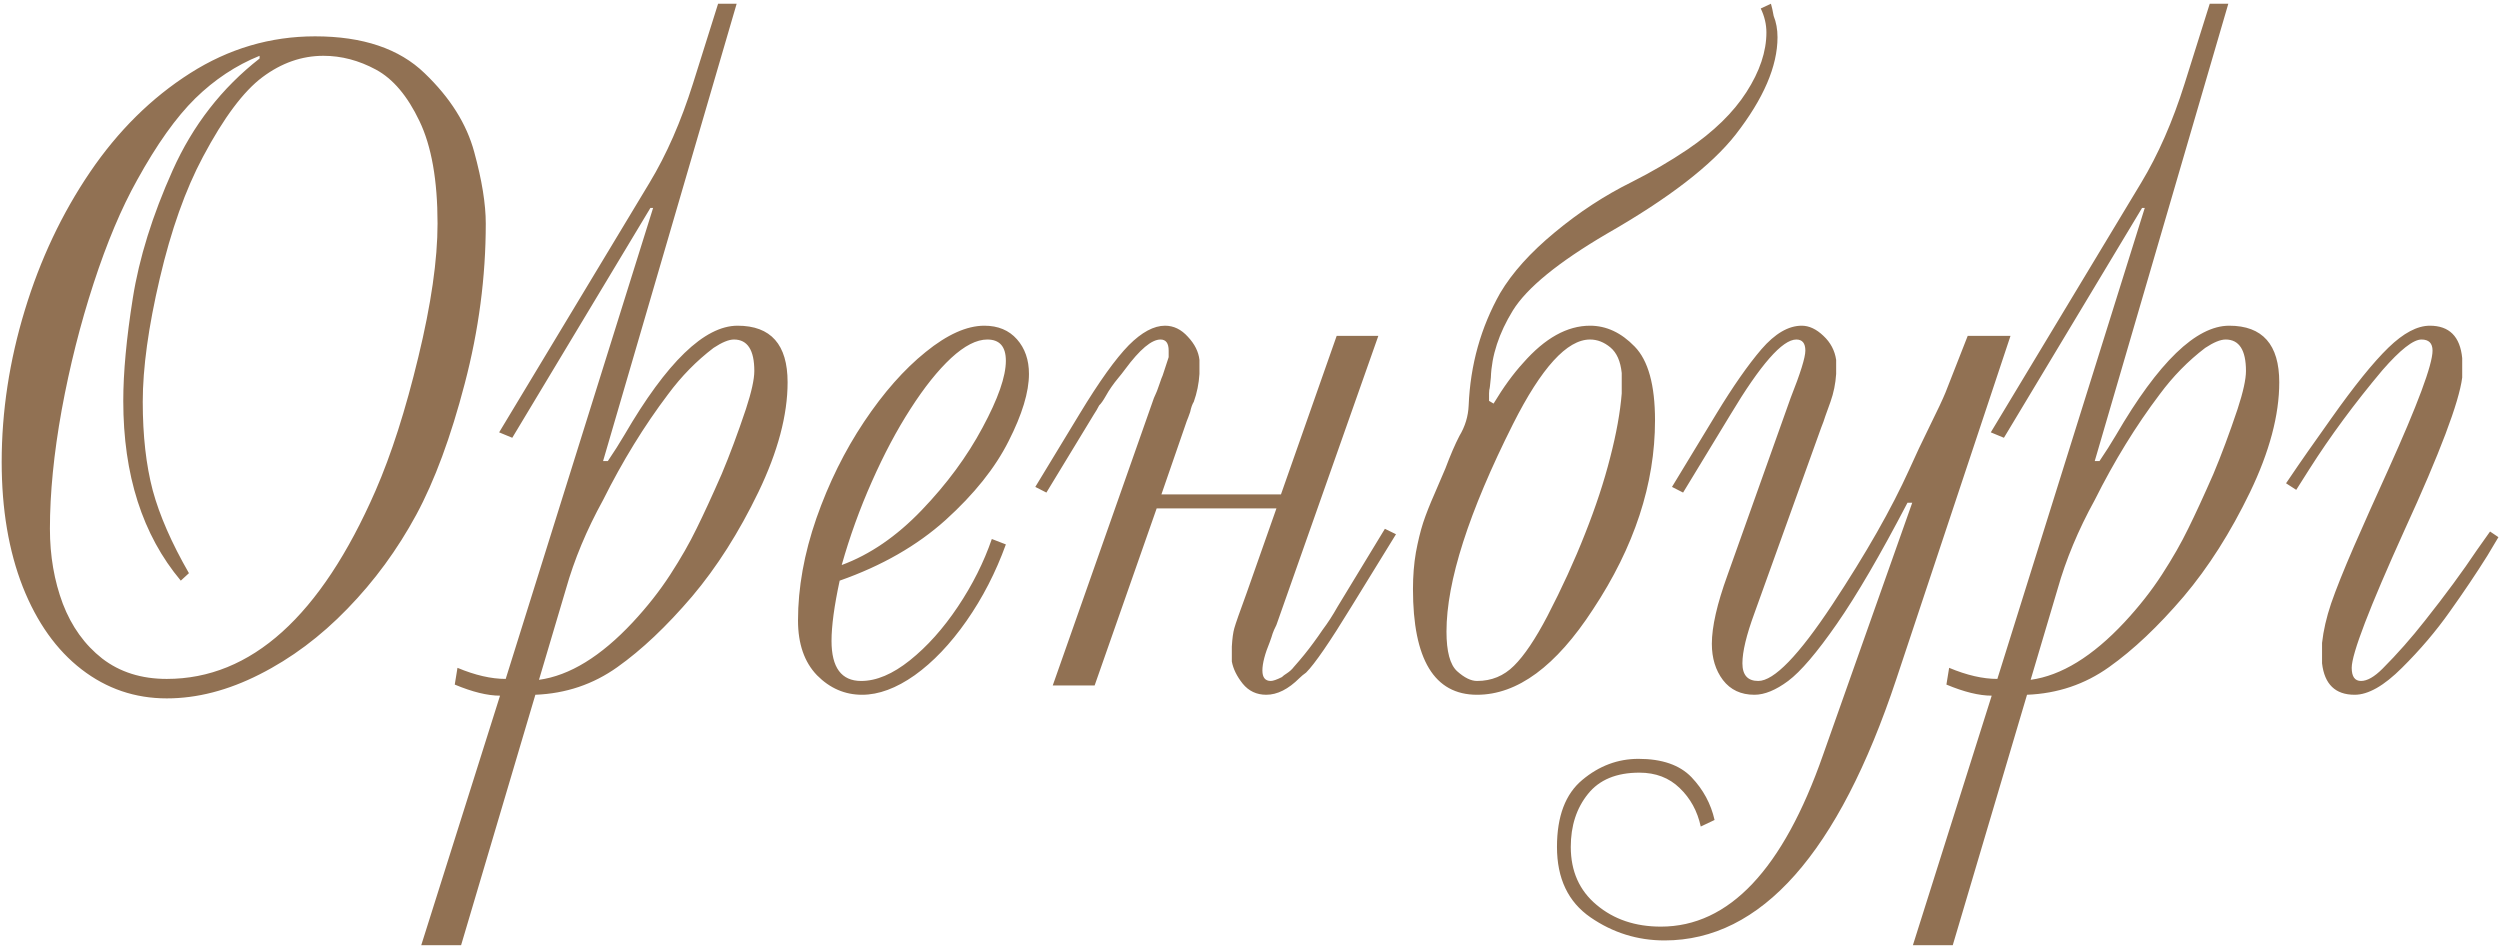 <?xml version="1.0" encoding="UTF-8"?> <svg xmlns="http://www.w3.org/2000/svg" width="310" height="118" viewBox="0 0 310 118" fill="none"><path d="M20.677 86.6C16.746 86.6 13.227 85.402 10.12 83.007C7.013 80.611 4.58 77.195 2.821 72.759C1.08 68.304 0.209 63.147 0.209 57.289C0.209 51.019 1.164 44.748 3.073 38.478C4.982 32.189 7.678 26.48 11.159 21.351C14.641 16.223 18.777 12.133 23.569 9.082C28.36 6.031 33.526 4.506 39.067 4.506C44.982 4.506 49.511 6.031 52.656 9.082C55.819 12.114 57.869 15.371 58.804 18.852C59.759 22.334 60.236 25.291 60.236 27.725C60.236 34.332 59.366 40.949 57.625 47.575C55.903 54.182 53.901 59.6 51.617 63.831C49.277 68.154 46.432 72.038 43.082 75.482C39.75 78.926 36.119 81.64 32.188 83.624C28.276 85.608 24.439 86.6 20.677 86.6ZM23.428 71.074L22.418 72.001C17.663 66.329 15.286 58.898 15.286 49.708C15.286 46.189 15.679 41.95 16.466 36.99C17.252 32.011 18.899 26.723 21.407 21.127C23.915 15.53 27.509 10.907 32.188 7.257V6.92C29.268 8.099 26.61 9.859 24.215 12.198C21.837 14.538 19.432 17.917 16.999 22.334C15.052 25.815 13.255 30.083 11.608 35.137C9.961 40.19 8.642 45.422 7.65 50.831C6.676 56.222 6.19 61.135 6.19 65.571C6.19 68.922 6.723 72.019 7.79 74.865C8.876 77.691 10.504 79.956 12.675 81.659C14.865 83.344 17.532 84.186 20.677 84.186C31.14 84.186 39.769 76.409 46.563 60.855C48.529 56.344 50.297 50.822 51.87 44.29C53.461 37.738 54.256 32.217 54.256 27.725C54.256 22.353 53.507 18.113 52.01 15.006C50.531 11.899 48.734 9.775 46.619 8.633C44.504 7.491 42.333 6.92 40.106 6.92C37.429 6.92 34.912 7.8 32.553 9.559C30.195 11.319 27.733 14.613 25.169 19.442C22.998 23.504 21.21 28.539 19.807 34.547C18.403 40.537 17.701 45.628 17.701 49.821C17.701 54.013 18.113 57.672 18.936 60.798C19.779 63.905 21.276 67.331 23.428 71.074ZM52.235 117.203L62.005 86.263C60.452 86.263 58.58 85.805 56.39 84.888L56.727 82.81C58.917 83.727 60.91 84.186 62.707 84.186L80.985 25.787H80.648L63.521 54.285L61.893 53.611L80.535 22.671C82.65 19.171 84.447 15.072 85.926 10.373L89.043 0.463H91.345L74.78 57.176H75.369C76.118 56.072 76.801 54.996 77.419 53.948C82.678 44.907 87.358 40.387 91.457 40.387C95.594 40.387 97.662 42.727 97.662 47.406C97.662 51.468 96.455 56.007 94.04 61.023C91.626 66.02 88.883 70.335 85.814 73.966C82.65 77.672 79.562 80.592 76.549 82.726C73.554 84.86 70.166 86.001 66.385 86.151L57.176 117.203H52.235ZM66.834 84.298C70.634 83.774 74.508 81.397 78.458 77.167C80.255 75.239 81.808 73.264 83.118 71.243C84.429 69.221 85.514 67.321 86.375 65.543C87.255 63.765 88.294 61.51 89.492 58.777C90.484 56.419 91.485 53.733 92.496 50.719C93.188 48.604 93.535 47.032 93.535 46.002C93.535 43.401 92.692 42.1 91.008 42.1C90.371 42.1 89.529 42.446 88.481 43.138C86.366 44.748 84.485 46.667 82.838 48.894C79.88 52.806 77.194 57.176 74.78 62.006C72.74 65.712 71.205 69.39 70.175 73.04L66.834 84.298ZM122.987 66.835L124.727 67.508C123.473 70.971 121.845 74.135 119.842 76.998C117.839 79.862 115.696 82.108 113.413 83.737C111.129 85.346 108.958 86.151 106.899 86.151C104.765 86.151 102.903 85.346 101.312 83.737C99.74 82.108 98.953 79.843 98.953 76.942C98.953 72.88 99.711 68.66 101.228 64.28C102.762 59.9 104.737 55.904 107.152 52.291C109.566 48.679 112.112 45.796 114.788 43.644C117.465 41.473 119.889 40.387 122.06 40.387C123.763 40.387 125.111 40.949 126.103 42.072C127.095 43.195 127.591 44.627 127.591 46.367C127.591 48.613 126.749 51.393 125.064 54.706C123.398 58.019 120.797 61.276 117.259 64.476C113.721 67.658 109.342 70.166 104.119 72.001C103.446 75.126 103.109 77.616 103.109 79.469C103.109 82.782 104.335 84.439 106.787 84.439C108.677 84.439 110.689 83.587 112.823 81.883C114.976 80.162 116.96 77.944 118.775 75.23C120.591 72.516 121.995 69.717 122.987 66.835ZM104.372 70.064C107.872 68.772 111.176 66.507 114.283 63.269C117.409 60.012 119.926 56.596 121.835 53.021C123.763 49.446 124.727 46.685 124.727 44.739C124.727 42.979 123.96 42.1 122.425 42.1C121.096 42.1 119.599 42.867 117.933 44.402C116.286 45.937 114.611 48.033 112.907 50.691C111.204 53.33 109.604 56.344 108.106 59.731C106.609 63.101 105.364 66.545 104.372 70.064ZM130.539 85L143.089 49.343C143.164 49.175 143.239 49.006 143.314 48.838C143.407 48.651 143.52 48.361 143.651 47.968C143.707 47.837 143.754 47.706 143.791 47.575C143.847 47.425 143.922 47.209 144.016 46.929C144.109 46.742 144.222 46.433 144.353 46.002C144.727 44.898 144.914 44.327 144.914 44.29V43.475C144.914 42.558 144.577 42.1 143.903 42.1C142.799 42.1 141.339 43.326 139.523 45.778C139.318 46.058 139.168 46.255 139.074 46.367C138.981 46.48 138.859 46.629 138.709 46.816C138.054 47.602 137.521 48.37 137.109 49.119C136.791 49.68 136.519 50.064 136.295 50.27C136.108 50.644 135.883 51.028 135.621 51.421L129.753 61.079L128.377 60.377L133.88 51.309C136.295 47.322 138.326 44.486 139.973 42.801C141.582 41.192 143.08 40.387 144.465 40.387C145.532 40.387 146.477 40.846 147.301 41.763C148.143 42.661 148.62 43.616 148.732 44.627V46.367C148.658 47.565 148.424 48.716 148.031 49.821C147.843 50.12 147.694 50.541 147.581 51.084C147.413 51.571 147.272 51.945 147.16 52.207C147.067 52.469 146.973 52.74 146.879 53.021L144.016 61.304H158.84L165.747 41.65H170.913L158.391 77.167C158.316 77.41 158.232 77.616 158.138 77.784C158.044 77.953 157.932 78.215 157.801 78.571C157.764 78.702 157.717 78.851 157.661 79.02C157.604 79.188 157.539 79.375 157.464 79.581C156.846 81.079 156.538 82.267 156.538 83.147C156.538 84.008 156.884 84.439 157.576 84.439C157.857 84.439 158.316 84.279 158.952 83.961C159.102 83.811 159.298 83.662 159.542 83.512C159.916 83.269 160.216 82.997 160.44 82.698C161.357 81.668 162.162 80.676 162.855 79.722C163.098 79.385 163.295 79.113 163.444 78.907C163.594 78.683 163.781 78.412 164.006 78.093C164.642 77.251 165.26 76.296 165.859 75.23L171.727 65.571L173.103 66.245L167.572 75.23C164.895 79.609 163.023 82.333 161.956 83.4C161.638 83.624 161.367 83.849 161.142 84.073C159.757 85.459 158.381 86.151 157.015 86.151C155.817 86.151 154.844 85.692 154.095 84.775C153.365 83.858 152.916 82.941 152.747 82.024V80.171C152.803 79.179 152.906 78.421 153.056 77.897C153.206 77.354 153.721 75.885 154.6 73.489L158.278 63.044H143.426L135.733 85H130.539ZM218.333 1.052L219.597 0.463C219.709 0.837 219.821 1.342 219.934 1.979C220.252 2.765 220.411 3.645 220.411 4.618C220.411 8.212 218.68 12.236 215.217 16.691C212.222 20.509 206.897 24.608 199.241 28.988C193.214 32.526 189.331 35.698 187.59 38.506C185.868 41.313 184.96 44.084 184.866 46.816C184.81 47.34 184.773 47.696 184.754 47.883C184.735 48.071 184.707 48.23 184.67 48.361C184.651 48.492 184.642 48.632 184.642 48.782V49.708L185.203 50.045C186.42 48.024 187.646 46.339 188.881 44.992C191.577 41.922 194.337 40.387 197.164 40.387C199.185 40.387 201.029 41.248 202.695 42.97C204.379 44.692 205.222 47.743 205.222 52.123C205.222 60.003 202.657 67.817 197.529 75.566C192.943 82.623 188.151 86.151 183.154 86.151C177.857 86.151 175.208 81.781 175.208 73.04C175.208 71.411 175.33 69.895 175.573 68.491C175.835 67.087 176.135 65.861 176.472 64.813C176.827 63.746 177.295 62.558 177.875 61.248C178.456 59.919 178.905 58.87 179.223 58.103C179.841 56.456 180.421 55.108 180.964 54.06C181.675 52.881 182.059 51.617 182.115 50.27C182.321 45.235 183.622 40.593 186.018 36.344C187.515 33.817 189.77 31.309 192.784 28.82C195.797 26.311 198.989 24.224 202.358 22.559C204.772 21.342 207.065 20.004 209.237 18.544C212.493 16.335 214.936 13.958 216.564 11.412C218.212 8.848 219.035 6.387 219.035 4.028C219.035 3.018 218.801 2.026 218.333 1.052ZM179.364 78.318C179.364 80.789 179.803 82.426 180.683 83.231C181.582 84.036 182.405 84.439 183.154 84.439C184.951 84.439 186.476 83.811 187.73 82.557C189.003 81.303 190.388 79.244 191.885 76.381C193.682 72.918 195.236 69.521 196.546 66.189C197.875 62.839 198.914 59.685 199.663 56.727C200.43 53.77 200.907 51.121 201.094 48.782V46.255C200.945 44.795 200.477 43.737 199.691 43.082C198.905 42.427 198.062 42.1 197.164 42.1C194.319 42.1 191.137 45.59 187.618 52.572C182.115 63.522 179.364 72.104 179.364 78.318ZM249.301 41.65L235.151 84.186C227.963 105.804 218.38 116.614 206.401 116.614C203.05 116.614 199.99 115.659 197.22 113.75C194.45 111.841 193.065 108.93 193.065 105.018C193.065 101.219 194.113 98.448 196.209 96.708C198.287 94.967 200.608 94.097 203.172 94.097C206.092 94.097 208.282 94.855 209.742 96.371C211.202 97.906 212.156 99.674 212.606 101.677L210.893 102.491C210.481 100.582 209.611 98.991 208.282 97.719C206.972 96.446 205.306 95.809 203.284 95.809C200.439 95.809 198.315 96.689 196.911 98.448C195.489 100.208 194.777 102.398 194.777 105.018C194.777 108.032 195.844 110.428 197.978 112.206C200.112 114.003 202.77 114.901 205.952 114.901C214.393 114.901 221.094 107.807 226.054 93.619L237.116 62.343H236.527C233.157 68.8 230.238 73.807 227.767 77.363C225.296 80.92 223.284 83.278 221.73 84.439C220.196 85.58 218.801 86.151 217.547 86.151C215.881 86.151 214.58 85.543 213.645 84.326C212.727 83.109 212.269 81.612 212.269 79.834C212.269 77.719 212.915 74.883 214.206 71.327L222.039 49.343C223.256 46.274 223.864 44.318 223.864 43.475C223.864 42.558 223.49 42.1 222.741 42.1C221.019 42.1 218.296 45.207 214.571 51.421L208.703 61.079L207.327 60.377L212.83 51.309C214.889 47.921 216.752 45.254 218.417 43.307C220.102 41.36 221.768 40.387 223.415 40.387C224.332 40.387 225.231 40.808 226.11 41.65C226.99 42.474 227.514 43.466 227.683 44.627V46.367C227.608 47.565 227.374 48.716 226.981 49.821C226.7 50.569 226.485 51.168 226.335 51.617C226.204 52.048 226.035 52.516 225.83 53.021L217.547 76.044C216.555 78.739 216.059 80.807 216.059 82.249C216.059 83.709 216.714 84.439 218.024 84.439C219.971 84.439 223.031 81.285 227.205 74.977C231.379 68.65 234.561 63.063 236.751 58.215C237.5 56.531 238.352 54.724 239.306 52.797C240.261 50.869 240.906 49.493 241.243 48.669L243.995 41.65H249.301ZM237.2 117.203L246.971 86.263C245.417 86.263 243.546 85.805 241.356 84.888L241.693 82.81C243.883 83.727 245.876 84.186 247.673 84.186L265.95 25.787H265.614L248.487 54.285L246.859 53.611L265.501 22.671C267.616 19.171 269.413 15.072 270.892 10.373L274.008 0.463H276.311L259.746 57.176H260.335C261.084 56.072 261.767 54.996 262.385 53.948C267.644 44.907 272.324 40.387 276.423 40.387C280.559 40.387 282.628 42.727 282.628 47.406C282.628 51.468 281.42 56.007 279.006 61.023C276.591 66.02 273.849 70.335 270.78 73.966C267.616 77.672 264.528 80.592 261.514 82.726C258.52 84.86 255.132 86.001 251.351 86.151L242.142 117.203H237.2ZM251.8 84.298C255.6 83.774 259.474 81.397 263.424 77.167C265.22 75.239 266.774 73.264 268.084 71.243C269.394 69.221 270.48 67.321 271.341 65.543C272.221 63.765 273.26 61.51 274.458 58.777C275.45 56.419 276.451 53.733 277.462 50.719C278.154 48.604 278.5 47.032 278.5 46.002C278.5 43.401 277.658 42.1 275.974 42.1C275.337 42.1 274.495 42.446 273.447 43.138C271.332 44.748 269.451 46.667 267.803 48.894C264.846 52.806 262.16 57.176 259.746 62.006C257.705 65.712 256.171 69.39 255.141 73.04L251.8 84.298ZM284.733 60.742L283.47 59.928L284.958 57.738C285.201 57.364 286.577 55.408 289.085 51.87C291.93 47.846 294.289 44.926 296.16 43.11C298.032 41.295 299.745 40.387 301.298 40.387C303.713 40.387 305.051 41.725 305.313 44.402V46.816C304.92 49.886 302.543 56.175 298.182 65.684C293.802 75.361 291.612 81.069 291.612 82.81C291.612 83.896 291.996 84.439 292.763 84.439C293.531 84.439 294.42 83.933 295.43 82.922C297.246 81.107 299.005 79.113 300.709 76.942C303.217 73.779 305.36 70.868 307.138 68.21L308.767 65.908L309.805 66.61L308.43 68.912C307.045 71.121 305.491 73.433 303.769 75.847C302.066 78.262 300.091 80.583 297.845 82.81C295.618 85.037 293.662 86.151 291.977 86.151C289.581 86.151 288.234 84.85 287.934 82.249V79.722C288.103 78.187 288.477 76.558 289.057 74.836C289.656 73.096 290.592 70.756 291.865 67.817C293.156 64.86 294.569 61.697 296.104 58.328C299.792 50.167 301.635 45.216 301.635 43.475C301.635 42.558 301.177 42.1 300.26 42.1C299.249 42.1 297.639 43.363 295.43 45.89C291.968 50.008 288.935 54.116 286.334 58.215L284.733 60.742Z" fill="#917153"></path></svg> 